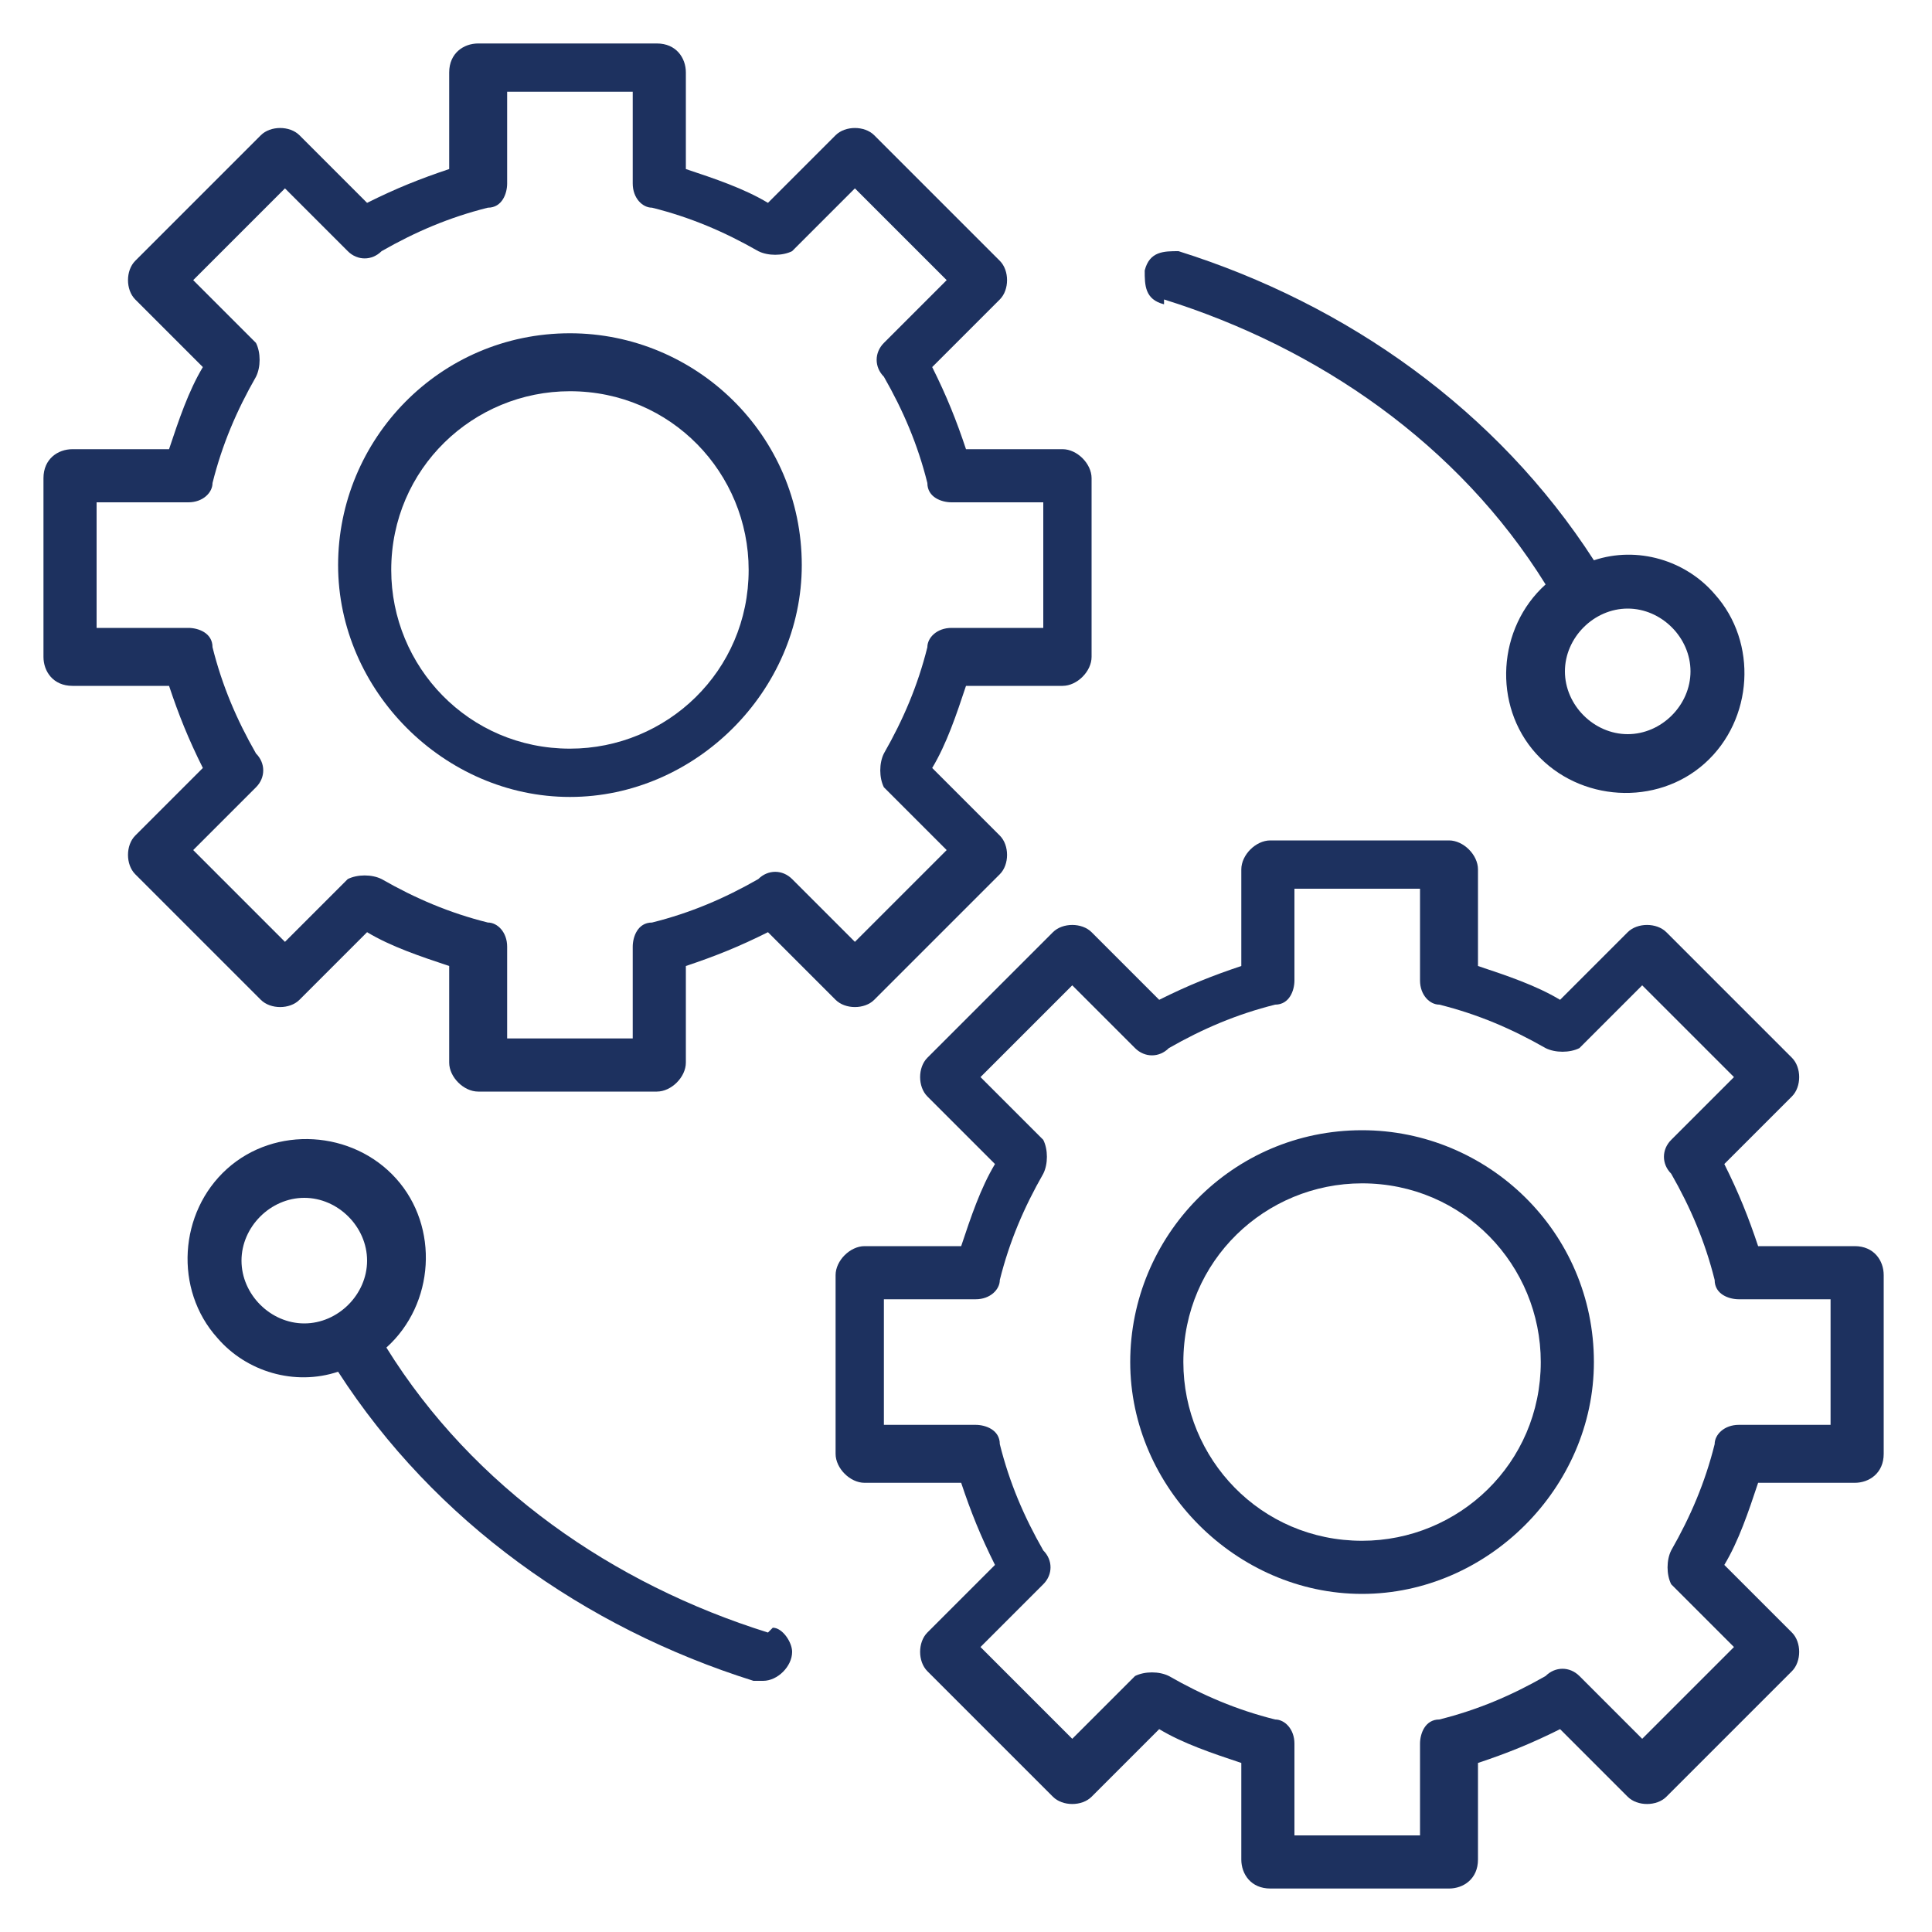 <?xml version="1.0" encoding="UTF-8"?>
<svg id="Layer_1" xmlns="http://www.w3.org/2000/svg" width="40" height="40" version="1.1" viewBox="0 0 40 40">
  <!-- Generator: Adobe Illustrator 29.7.1, SVG Export Plug-In . SVG Version: 2.1.1 Build 8)  -->
  <defs>
    <style>
      .st0 {
        fill: #1d315f;
      }
    </style>
  </defs>
  <path class="st0" d="M18.1,20.7l2.6-2.6c.2-.2.2-.6,0-.8,0,0,0,0,0,0l-1.4-1.4c.3-.5.5-1.1.7-1.7h2c.3,0,.6-.3.6-.6v-3.7c0-.3-.3-.6-.6-.6h-2c-.2-.6-.4-1.1-.7-1.7l1.4-1.4c.2-.2.2-.6,0-.8,0,0,0,0,0,0l-2.6-2.6c-.2-.2-.6-.2-.8,0,0,0,0,0,0,0l-1.4,1.4c-.5-.3-1.1-.5-1.7-.7v-2c0-.3-.2-.6-.6-.6,0,0,0,0,0,0h-3.7c-.3,0-.6.2-.6.6h0v2c-.6.2-1.1.4-1.7.7l-1.4-1.4c-.2-.2-.6-.2-.8,0,0,0,0,0,0,0l-2.6,2.6c-.2.2-.2.6,0,.8,0,0,0,0,0,0l1.4,1.4c-.3.5-.5,1.1-.7,1.7h-2c-.3,0-.6.2-.6.6,0,0,0,0,0,0v3.7c0,.3.2.6.6.6h2c.2.6.4,1.1.7,1.7l-1.4,1.4c-.2.2-.2.6,0,.8,0,0,0,0,0,0l2.6,2.6c.2.2.6.2.8,0l1.4-1.4c.5.3,1.1.5,1.7.7v2c0,.3.3.6.6.6h3.7c.3,0,.6-.3.6-.6v-2c.6-.2,1.1-.4,1.7-.7l1.4,1.4c.2.2.6.2.8,0h0ZM16.4,18.2c-.2-.2-.5-.2-.7,0-.7.4-1.4.7-2.2.9-.3,0-.4.3-.4.5v1.9h-2.6v-1.9c0-.3-.2-.5-.4-.5-.8-.2-1.5-.5-2.2-.9-.2-.1-.5-.1-.7,0l-1.3,1.3-1.9-1.9,1.3-1.3c.2-.2.2-.5,0-.7-.4-.7-.7-1.4-.9-2.2,0-.3-.3-.4-.5-.4h-1.9v-2.6h1.9c.3,0,.5-.2.5-.4.2-.8.5-1.5.9-2.2.1-.2.1-.5,0-.7l-1.3-1.3,1.9-1.9,1.3,1.3c.2.2.5.2.7,0,.7-.4,1.4-.7,2.2-.9.3,0,.4-.3.4-.5v-1.9h2.6v1.9c0,.3.2.5.4.5.8.2,1.5.5,2.2.9.2.1.5.1.7,0l1.3-1.3,1.9,1.9-1.3,1.3c-.2.2-.2.5,0,.7.4.7.7,1.4.9,2.2,0,.3.3.4.5.4h1.9v2.6h-1.9c-.3,0-.5.2-.5.4-.2.8-.5,1.5-.9,2.2-.1.2-.1.5,0,.7l1.3,1.3-1.9,1.9-1.3-1.3Z"/>
  <path class="st0" d="M11.8,6.9c-2.7,0-4.8,2.2-4.8,4.8s2.2,4.8,4.8,4.8,4.8-2.2,4.8-4.8c0-2.7-2.2-4.8-4.8-4.8ZM11.8,15.5c-2.1,0-3.7-1.7-3.7-3.7,0-2.1,1.7-3.7,3.7-3.7,2.1,0,3.7,1.7,3.7,3.7,0,2.1-1.7,3.7-3.7,3.7h0Z"/>
  <path class="st0" d="M38.4,25.8h-2c-.2-.6-.4-1.1-.7-1.7l1.4-1.4c.2-.2.2-.6,0-.8h0s-2.6-2.6-2.6-2.6c-.2-.2-.6-.2-.8,0,0,0,0,0,0,0l-1.4,1.4c-.5-.3-1.1-.5-1.7-.7v-2c0-.3-.3-.6-.6-.6h-3.7c-.3,0-.6.3-.6.6v2c-.6.2-1.1.4-1.7.7l-1.4-1.4c-.2-.2-.6-.2-.8,0,0,0,0,0,0,0l-2.6,2.6c-.2.2-.2.6,0,.8l1.4,1.4c-.3.5-.5,1.1-.7,1.7h-2c-.3,0-.6.3-.6.6v3.7c0,.3.3.6.6.6h2c.2.6.4,1.1.7,1.7l-1.4,1.4c-.2.2-.2.6,0,.8l2.6,2.6c.2.2.6.2.8,0h0s1.4-1.4,1.4-1.4c.5.3,1.1.5,1.7.7v2c0,.3.2.6.6.6h3.7c.3,0,.6-.2.6-.6h0v-2c.6-.2,1.1-.4,1.7-.7l1.4,1.4c.2.2.6.2.8,0,0,0,0,0,0,0l2.6-2.6c.2-.2.2-.6,0-.8,0,0,0,0,0,0l-1.4-1.4c.3-.5.5-1.1.7-1.7h2c.3,0,.6-.2.6-.6h0v-3.7c0-.3-.2-.6-.6-.6h0ZM37.9,29.5h-1.9c-.3,0-.5.2-.5.4-.2.8-.5,1.5-.9,2.2-.1.2-.1.5,0,.7l1.3,1.3-1.9,1.9-1.3-1.3c-.2-.2-.5-.2-.7,0-.7.4-1.4.7-2.2.9-.3,0-.4.3-.4.5v1.9h-2.6v-1.9c0-.3-.2-.5-.4-.5-.8-.2-1.5-.5-2.2-.9-.2-.1-.5-.1-.7,0l-1.3,1.3-1.9-1.9,1.3-1.3c.2-.2.2-.5,0-.7-.4-.7-.7-1.4-.9-2.2,0-.3-.3-.4-.5-.4h-1.9v-2.6h1.9c.3,0,.5-.2.5-.4.2-.8.5-1.5.9-2.2.1-.2.1-.5,0-.7l-1.3-1.3,1.9-1.9,1.3,1.3c.2.2.5.2.7,0,.7-.4,1.4-.7,2.2-.9.3,0,.4-.3.4-.5v-1.9h2.6v1.9c0,.3.2.5.4.5.8.2,1.5.5,2.2.9.2.1.5.1.7,0l1.3-1.3,1.9,1.9-1.3,1.3c-.2.2-.2.5,0,.7.4.7.7,1.4.9,2.2,0,.3.3.4.5.4h1.9v2.6Z"/>
  <path class="st0" d="M28.2,23.4c-2.7,0-4.8,2.2-4.8,4.8s2.2,4.8,4.8,4.8,4.8-2.2,4.8-4.8c0-2.7-2.2-4.8-4.8-4.8ZM28.2,31.9c-2.1,0-3.7-1.7-3.7-3.7,0-2.1,1.7-3.7,3.7-3.7,2.1,0,3.7,1.7,3.7,3.7,0,2.1-1.7,3.7-3.7,3.7h0Z"/>
  <path class="st0" d="M24.1,6.2c3.2,1,6.1,3,7.9,5.9-1,.9-1.1,2.5-.2,3.5s2.5,1.1,3.5.2,1.1-2.5.2-3.5c-.6-.7-1.6-1-2.5-.7-2-3.1-5.1-5.3-8.6-6.4-.3,0-.6,0-.7.4,0,.3,0,.6.4.7,0,0,0,0,0,0h0ZM35,13.9c0,.7-.6,1.3-1.3,1.3-.7,0-1.3-.6-1.3-1.3s.6-1.3,1.3-1.3h0c.7,0,1.3.6,1.3,1.3Z"/>
  <path class="st0" d="M15.9,33.8c-3.2-1-6.1-3-7.9-5.9,1-.9,1.1-2.5.2-3.5s-2.5-1.1-3.5-.2c-1,.9-1.1,2.5-.2,3.5.6.7,1.6,1,2.5.7,2,3.1,5.1,5.3,8.6,6.4,0,0,.1,0,.2,0,.3,0,.6-.3.6-.6,0-.2-.2-.5-.4-.5h0ZM5,26.1c0-.7.6-1.3,1.3-1.3.7,0,1.3.6,1.3,1.3,0,.7-.6,1.3-1.3,1.3-.7,0-1.3-.6-1.3-1.3Z"/>
</svg>